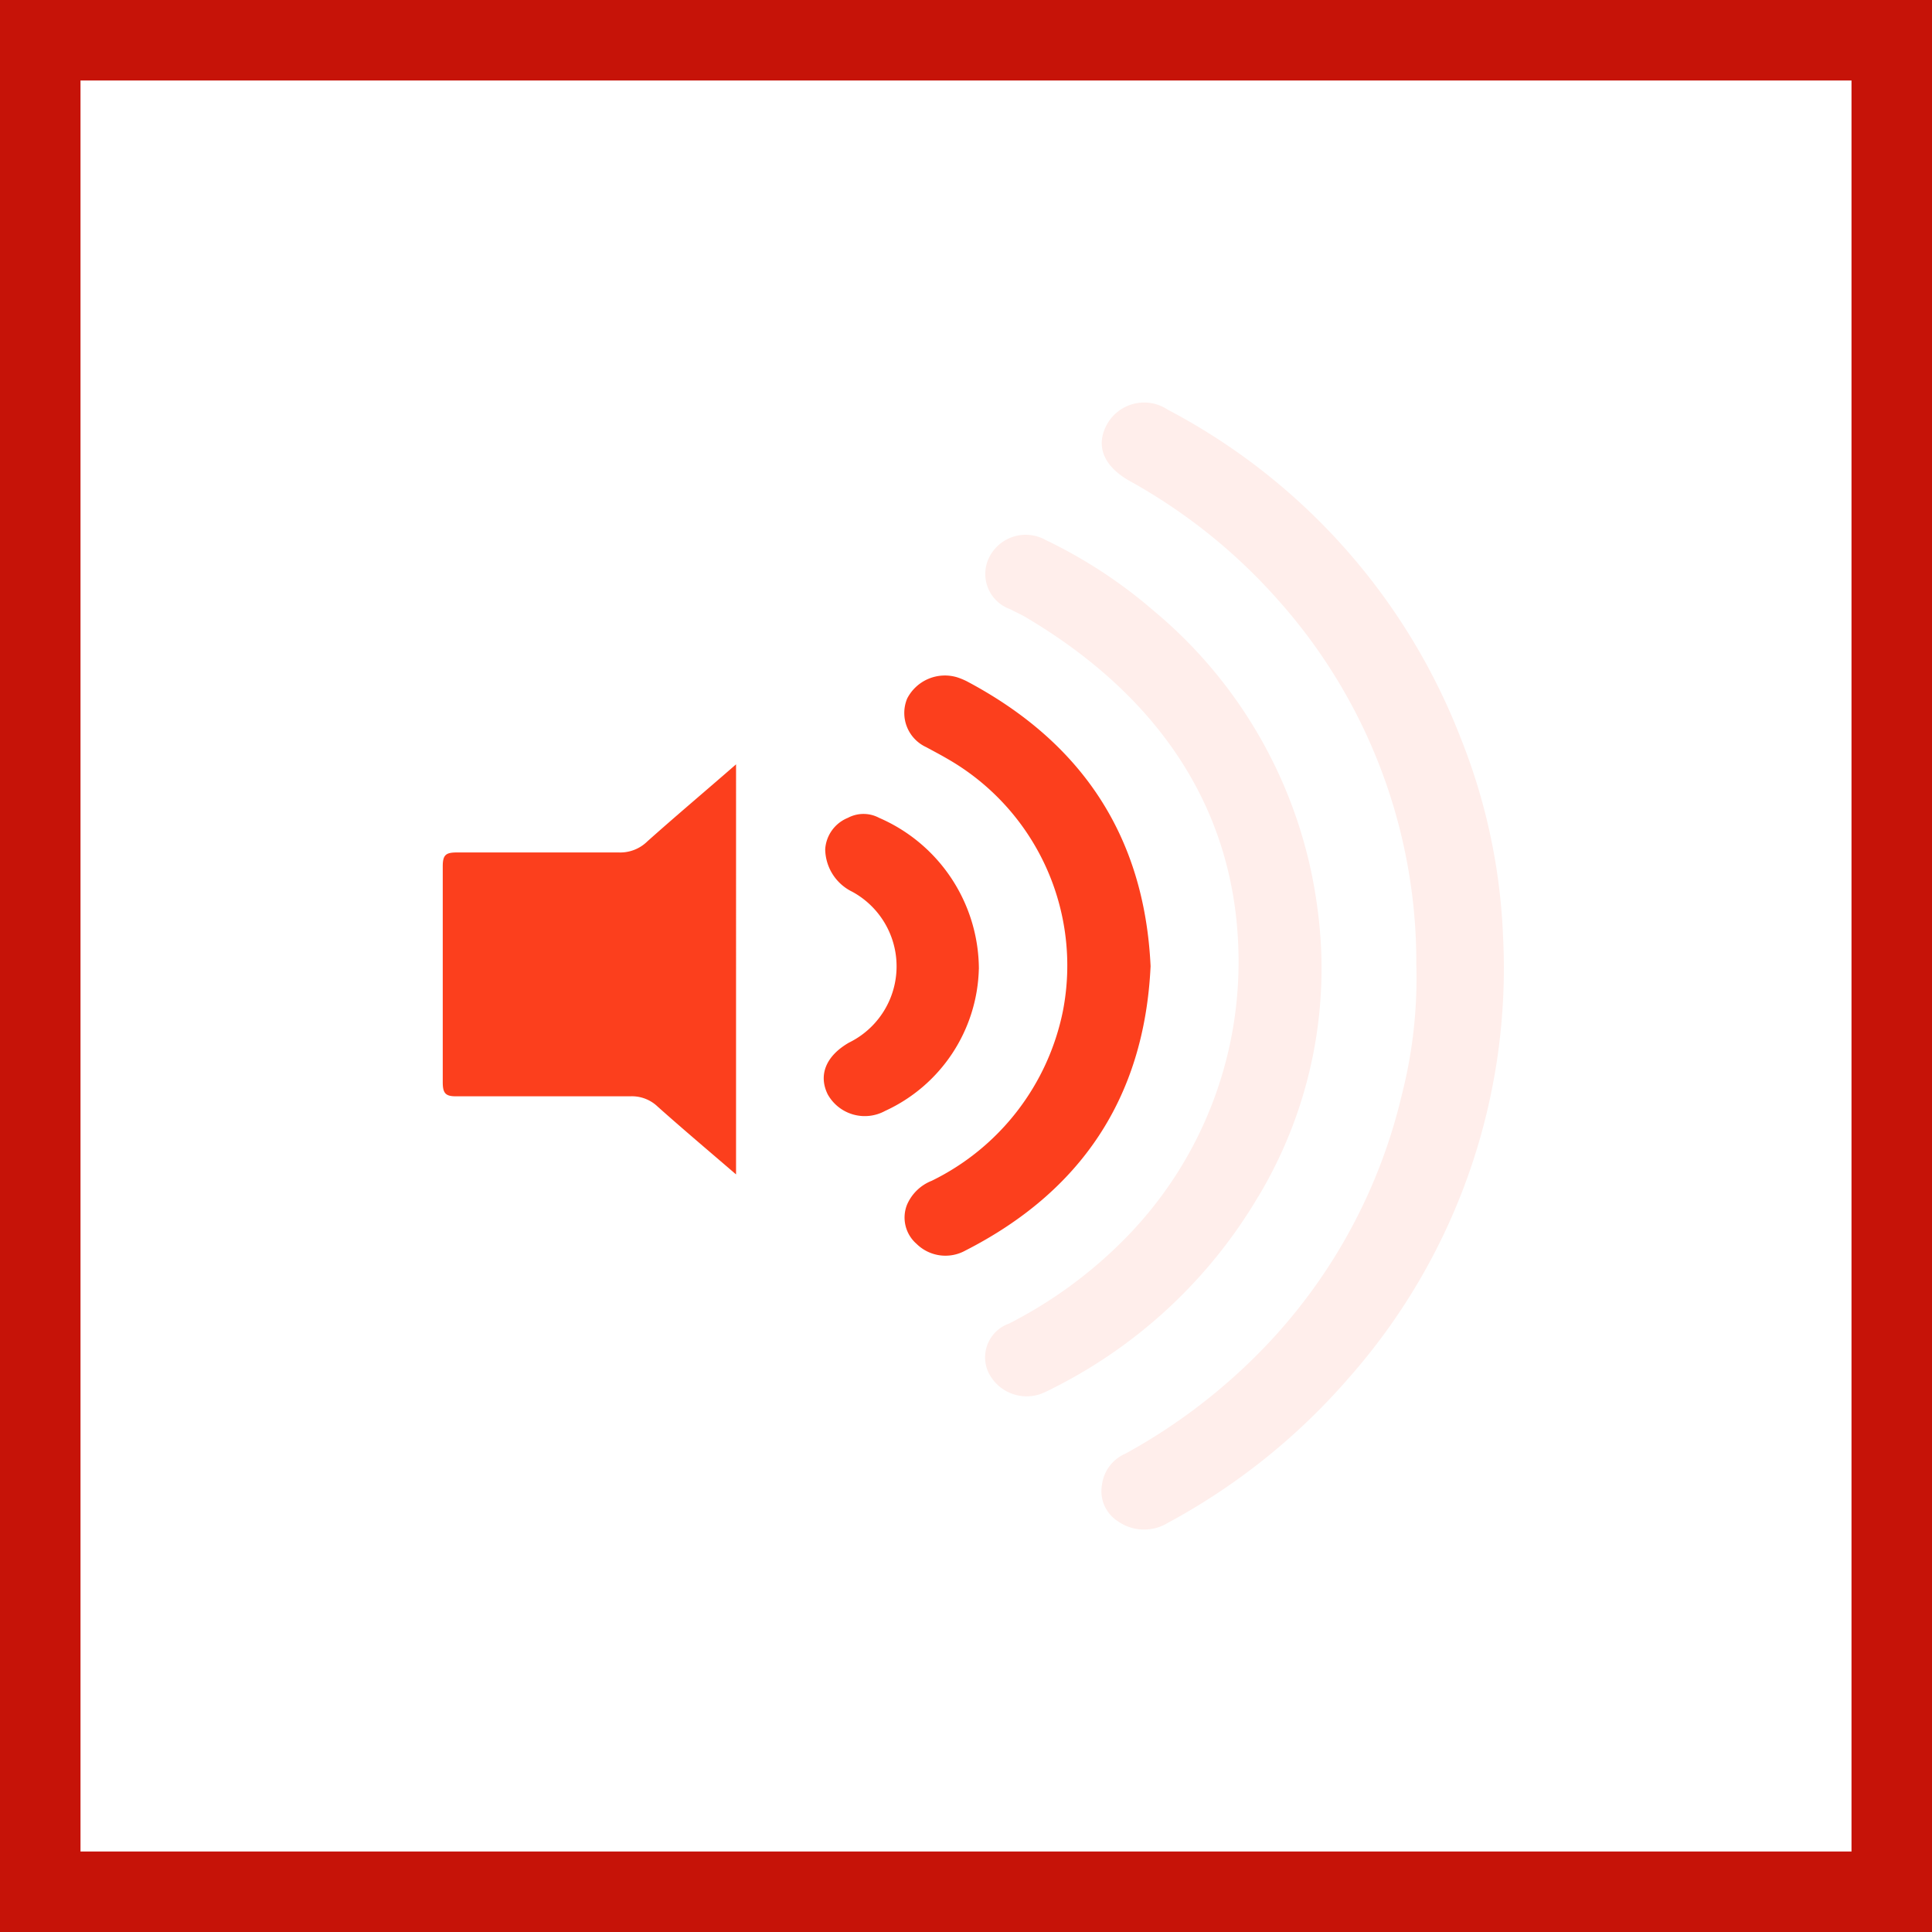 <svg xmlns="http://www.w3.org/2000/svg" width="48" height="48" fill="none" viewBox="0 0 48 48"><rect x="0" y="0" width="48" height="48" fill="#333333" stroke="none"/><g clip-path="url(#a)"><path fill="#fff" stroke="#C61308" stroke-width="2" d="M1 1H47V47H1V1Z"/><path fill="#FFEEEB" d="M37.34 23.198a14.842 14.842 0 0 0-1.056-4.878 15.561 15.561 0 0 0-7.271-8.141 1.056 1.056 0 0 0-1.524.39c-.274.527-.058 1.023.58 1.382 1.39.77 2.64 1.772 3.691 2.963a13.51 13.51 0 0 1 3.428 9.06 11.65 11.65 0 0 1-.359 3.221 13.52 13.52 0 0 1-3.907 6.766 14.305 14.305 0 0 1-2.964 2.156.975.975 0 0 0-.58.775.887.887 0 0 0 .401.907 1.13 1.13 0 0 0 1.234.037 15.956 15.956 0 0 0 4.492-3.596c2.683-3.032 4.06-7 3.834-11.042Z"/><path fill="#FFEEEB" d="M31.26 29.732a11.01 11.01 0 0 0 1.47-7.177 11.553 11.553 0 0 0-4.07-7.383 12.043 12.043 0 0 0-2.68-1.755 1.013 1.013 0 0 0-1.407.437.928.928 0 0 0 .527 1.282c.148.079.306.147.448.237 3.27 1.956 5.126 4.746 5.22 8.242a9.78 9.78 0 0 1-2.789 7.129c-.847.867-1.83 1.59-2.91 2.14a.89.89 0 0 0-.528 1.177 1.054 1.054 0 0 0 1.334.564c.116-.048.233-.106.343-.164a12.35 12.35 0 0 0 5.041-4.73Z"/><path fill="#FC3F1D" d="M15.371 21.179h-4.018c-.274 0-.353.058-.353.342v5.368c0 .28.074.354.353.348h4.314a.924.924 0 0 1 .675.259c.627.559 1.265 1.097 1.945 1.682V18.99c-.78.68-1.502 1.287-2.204 1.914a.96.96 0 0 1-.712.275Zm13.215 2.826c-.153-3.248-1.724-5.574-4.572-7.082a1.764 1.764 0 0 0-.232-.095 1.054 1.054 0 0 0-1.244.528.934.934 0 0 0 .474 1.207c.174.095.348.185.527.29a5.917 5.917 0 0 1 2.869 6.264 6.022 6.022 0 0 1-3.259 4.219 1.112 1.112 0 0 0-.617.601.866.866 0 0 0 .238.965 1.023 1.023 0 0 0 1.212.169c2.864-1.46 4.45-3.792 4.604-7.066Z"/><path fill="#FC3F1D" d="M24.32 24.073a4.108 4.108 0 0 0-2.479-3.754.823.823 0 0 0-.775 0 .902.902 0 0 0-.564.78 1.191 1.191 0 0 0 .67 1.055 2.11 2.11 0 0 1-.08 3.75c-.574.331-.764.806-.527 1.286a1.054 1.054 0 0 0 1.424.411 3.992 3.992 0 0 0 2.33-3.527Z"/></g><defs><clipPath id="a"><path fill="#fff" d="M0 0h48v48H0z"/></clipPath></defs></svg>